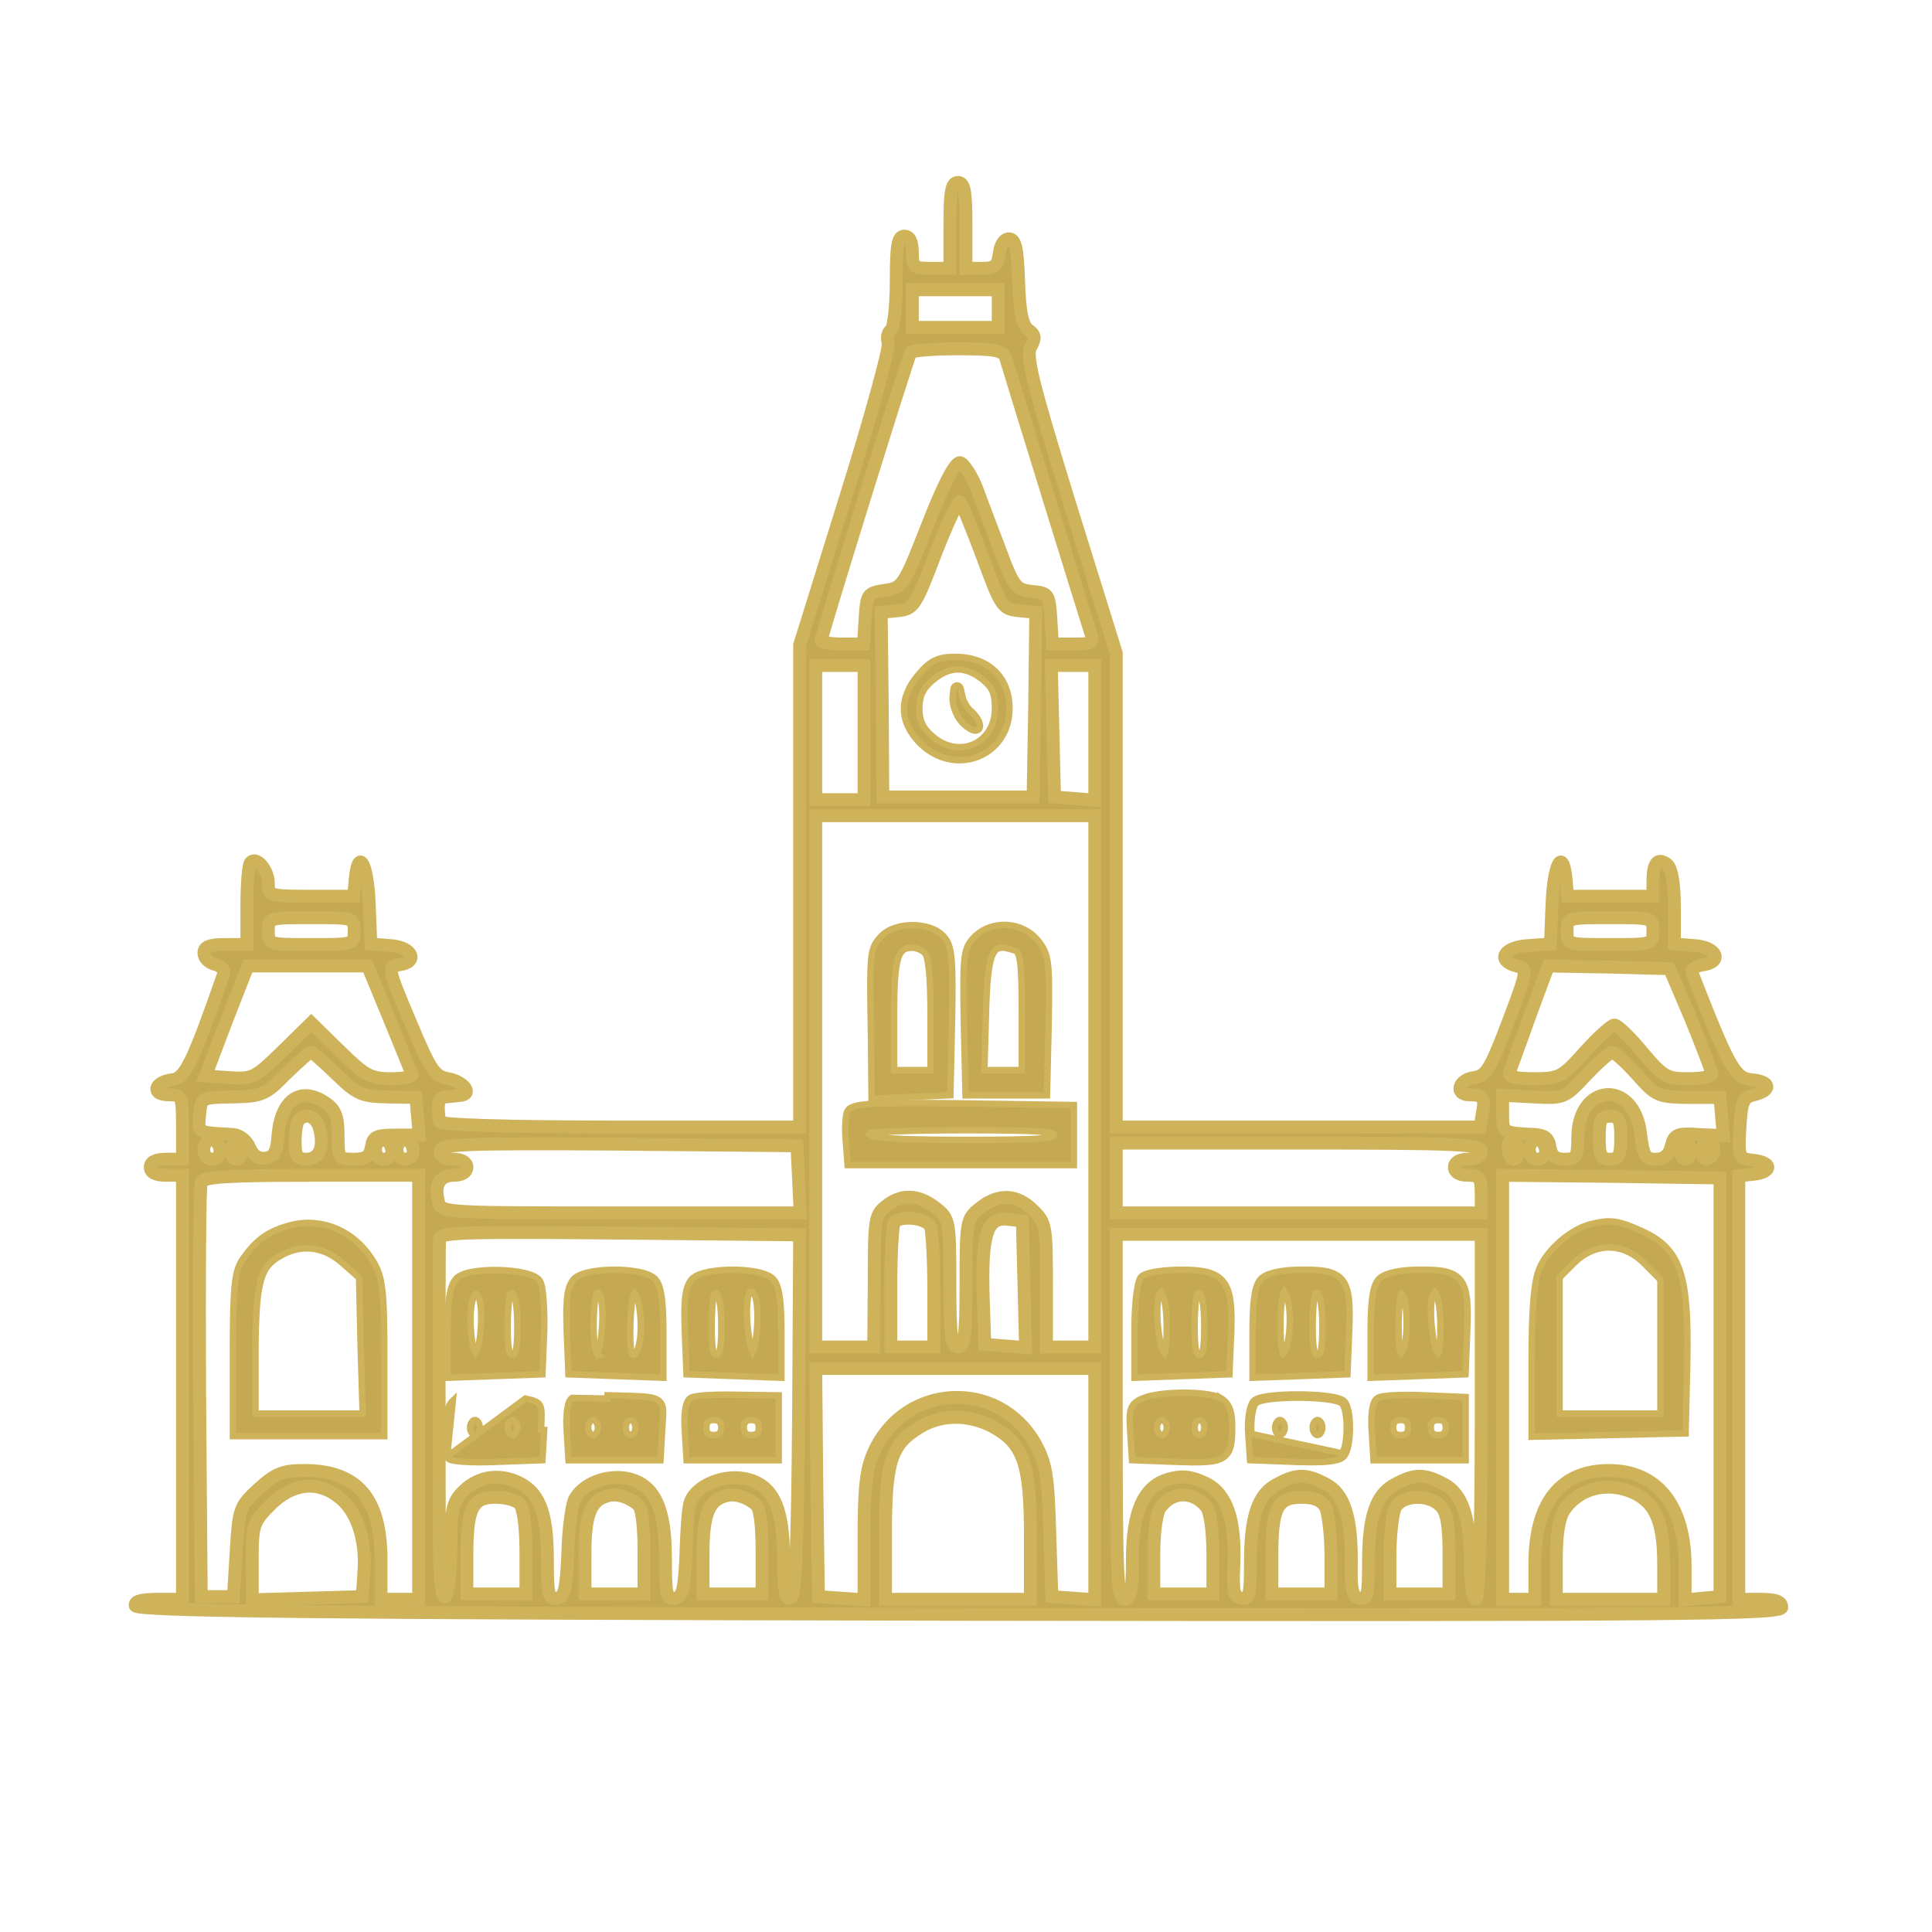 <svg width="90" height="90" viewBox="0 0 90 90" fill="none" xmlns="http://www.w3.org/2000/svg">
<mask id="path-1-outside-1_84_613" maskUnits="userSpaceOnUse" x="5.295" y="7.217" width="79" height="69" fill="black">
<rect fill="white" x="5.295" y="7.217" width="79" height="69"/>
<path d="M44.25 10.5V12.5H43.375C42.575 12.5 42.5 12.45 42.5 11.75C42.5 11.25 42.375 11 42.125 11C41.825 11 41.75 11.4 41.75 13.1C41.75 14.3 41.625 15.3 41.5 15.375C41.35 15.475 41.3 15.725 41.375 15.975C41.45 16.2 40.55 19.475 39.375 23.225L37.25 30.05V41.275V52.5H28.875C23.475 52.5 20.5 52.4 20.475 52.25C20.35 51.375 20.425 51.125 20.75 51.1C20.95 51.075 21.275 51.05 21.45 51.025C22.05 50.975 21.6 50.375 20.875 50.25C20.25 50.15 20.05 49.85 19.1 47.575C18.05 45.1 18.05 45.025 18.575 44.95C19.525 44.825 19.225 44.125 18.2 44.05L17.275 43.975L17.2 42.1C17.125 40.225 16.7 39.45 16.55 40.925L16.475 41.75H14.475C12.55 41.75 12.5 41.725 12.5 41.15C12.5 40.525 11.95 39.875 11.675 40.175C11.575 40.25 11.5 41.15 11.5 42.175V44H10.5C9.75 44 9.5 44.1 9.5 44.4C9.5 44.625 9.725 44.85 10.025 44.925C10.3 45 10.475 45.2 10.425 45.35C8.975 49.5 8.625 50.225 8.025 50.3C7.175 50.4 7.025 51 7.85 51C8.475 51 8.5 51.05 8.5 52.5V54H7.75C7.25 54 7 54.125 7 54.375C7 54.625 7.25 54.75 7.75 54.75H8.5V64.625V74.5H7.35C6.55 74.5 6.25 74.6 6.3 74.8C6.4 75.05 14.35 75.15 44.7 75.2C78.65 75.25 83 75.2 83 74.875C83 74.6 82.725 74.5 82 74.5H81V64.65V54.775L81.7 54.7C82.575 54.6 82.575 54.15 81.675 54.05C81 53.975 80.975 53.925 81.05 52.55C81.125 51.325 81.2 51.125 81.7 51C82.55 50.8 82.5 50.375 81.6 50.3C80.825 50.225 80.55 49.75 78.825 45.325C78.775 45.175 78.975 45 79.3 44.95C80.275 44.825 80 44.125 78.95 44.05L78 43.975V42.275C78 41.15 77.875 40.475 77.675 40.275C77.225 39.925 77 40.175 77 41.05V41.75H75.025H73.025L72.95 40.925C72.8 39.45 72.375 40.225 72.3 42.1L72.225 43.975L71.175 44.05C70.025 44.125 69.7 44.75 70.65 45C71.175 45.125 71.175 45.175 70.25 47.625C69.4 49.85 69.225 50.125 68.65 50.2C67.925 50.3 67.75 51 68.45 51C69.1 51 69.2 51.15 69.05 51.875L68.95 52.5H60.475H52V41.475V30.425L49.85 23.525C48.075 17.775 47.775 16.55 48.025 16.15C48.25 15.75 48.225 15.6 47.925 15.375C47.625 15.175 47.5 14.55 47.45 13.1C47.4 11.55 47.3 11.125 47 11.125C46.775 11.125 46.6 11.4 46.55 11.8C46.475 12.4 46.35 12.5 45.725 12.5H45V10.5C45 8.9 44.925 8.5 44.625 8.5C44.325 8.5 44.25 8.9 44.25 10.5ZM46.5 14.375V15.25H44.5H42.5V14.375V13.5H44.5H46.5V14.375ZM46.85 16.675C47.075 17.45 50.525 28.6 50.75 29.3C50.975 29.975 50.95 30 50 30H49.025L48.95 28.8C48.875 27.675 48.85 27.625 48.075 27.55C47.35 27.475 47.225 27.35 46.6 25.675C46.225 24.675 45.725 23.375 45.5 22.75C45.25 22.125 44.9 21.6 44.725 21.55C44.5 21.525 43.975 22.5 43.225 24.425C42.1 27.3 42.05 27.375 41.225 27.5C40.4 27.625 40.375 27.675 40.3 28.8L40.225 30H39.225C38.7 30 38.25 29.925 38.25 29.85C38.25 29.65 42.275 16.675 42.425 16.425C42.475 16.325 43.475 16.25 44.625 16.25C46.4 16.25 46.725 16.325 46.85 16.675ZM45.775 25.95C46.625 28.275 46.7 28.375 47.475 28.45L48.25 28.525L48.2 32.825L48.125 37.125H44.625H41.125L41.1 32.825L41.05 28.525L41.825 28.45C42.55 28.375 42.65 28.25 43.575 25.8C44.125 24.4 44.625 23.3 44.725 23.375C44.8 23.45 45.275 24.625 45.775 25.95ZM40.25 34.125V37.25H39.125H38V34.125V31H39.125H40.25V34.125ZM51 34.15V37.275L50.075 37.2L49.125 37.125L49.05 34.05L48.975 31H50H51V34.15ZM51 50.375V62.75H49.875H48.75V59.875C48.75 57.125 48.725 56.95 48.125 56.375C47.375 55.625 46.525 55.575 45.65 56.275C45.025 56.775 45 56.85 45 59.775C45 62.25 44.925 62.75 44.625 62.75C44.325 62.75 44.25 62.25 44.25 59.775C44.25 56.85 44.225 56.775 43.6 56.275C42.775 55.625 41.975 55.6 41.25 56.2C40.75 56.6 40.725 56.85 40.725 59.7L40.7 62.75H39.35H38V50.375V38H44.5H51V50.375ZM16.5 43.375C16.5 44 16.475 44 14.5 44C12.525 44 12.5 44 12.5 43.375C12.5 42.75 12.525 42.75 14.5 42.75C16.475 42.75 16.5 42.75 16.5 43.375ZM77 43.375C77 44 76.975 44 75 44C73.025 44 73 44 73 43.375C73 42.75 73.025 42.75 75 42.75C76.975 42.75 77 42.75 77 43.375ZM18.125 47.425C18.675 48.75 19.15 49.95 19.2 50.05C19.25 50.15 18.8 50.25 18.225 50.25C17.25 50.25 17 50.1 15.825 48.95L14.5 47.65L13.175 48.95C11.9 50.2 11.775 50.275 10.7 50.2L9.575 50.125L10.55 47.55L11.55 45H14.35H17.125L18.125 47.425ZM78.775 47.475C79.3 48.775 79.75 49.925 79.75 50.05C79.75 50.15 79.25 50.25 78.65 50.25C77.625 50.25 77.475 50.15 76.5 49C75.925 48.3 75.35 47.75 75.2 47.75C75.075 47.75 74.45 48.3 73.825 49C72.775 50.175 72.65 50.25 71.45 50.25C70.55 50.25 70.225 50.15 70.325 49.925C70.375 49.775 70.825 48.575 71.275 47.3L72.125 45L74.95 45.05L77.775 45.125L78.775 47.475ZM15.675 50.05C16.625 50.975 16.85 51.075 18.05 51.1L19.375 51.125L19.45 52L19.525 52.875H18.45C17.525 52.875 17.375 52.95 17.3 53.425C17.225 53.875 17.05 54 16.475 54C15.775 54 15.75 53.95 15.75 52.9C15.75 52.025 15.625 51.7 15.2 51.4C14.025 50.575 13.1 51.2 12.95 52.875C12.9 53.65 12.775 53.9 12.375 53.95C12.05 54 11.775 53.825 11.625 53.45C11.5 53.125 11.15 52.875 10.875 52.85C9.15 52.75 9.225 52.8 9.3 51.925C9.375 51.125 9.375 51.125 10.825 51.1C12.2 51.075 12.375 51 13.325 50.025C13.9 49.475 14.425 49 14.475 49C14.55 49 15.075 49.475 15.675 50.05ZM76.25 50.05C77.15 51.075 77.25 51.1 78.65 51.125H80.125L80.2 52.025L80.275 52.9L79.15 52.85C78.125 52.775 77.975 52.85 77.85 53.4C77.75 53.8 77.525 54 77.125 54C76.65 54 76.55 53.85 76.425 52.825C76.15 50.275 73.5 50.425 73.5 53C73.5 53.9 73.425 54 72.9 54C72.45 54 72.275 53.85 72.2 53.425C72.15 53.025 71.95 52.875 71.5 52.85C70 52.775 70 52.775 70 51.9V51.025L71.45 51.1C72.85 51.175 72.9 51.15 73.875 50.1C74.425 49.525 74.975 49.025 75.1 49.025C75.2 49 75.725 49.475 76.25 50.05ZM14.9 52.625C15.1 53.475 14.875 54 14.25 54C13.85 54 13.75 53.85 13.75 53.175C13.75 52.7 13.825 52.25 13.925 52.175C14.275 51.8 14.75 52.025 14.9 52.625ZM75.5 53C75.5 53.825 75.425 54 75 54C74.575 54 74.5 53.825 74.5 53C74.5 52.175 74.575 52 75 52C75.425 52 75.5 52.175 75.5 53ZM10.25 53.65C10.25 53.85 10.075 54 9.875 54C9.5 54 9.35 53.475 9.65 53.175C9.9 52.95 10.25 53.225 10.25 53.65ZM18.25 53.65C18.25 53.85 18.075 54 17.875 54C17.5 54 17.35 53.475 17.65 53.175C17.9 52.95 18.25 53.225 18.25 53.65ZM19.25 53.65C19.25 53.85 19.075 54 18.875 54C18.5 54 18.35 53.475 18.65 53.175C18.9 52.95 19.25 53.225 19.25 53.65ZM70.75 53.65C70.75 53.85 70.65 54 70.5 54C70.375 54 70.25 53.775 70.25 53.475C70.25 53.2 70.375 53.05 70.5 53.125C70.65 53.2 70.75 53.45 70.75 53.65ZM72 53.65C72 53.85 71.825 54 71.625 54C71.25 54 71.1 53.475 71.4 53.175C71.65 52.95 72 53.225 72 53.65ZM78.75 53.65C78.75 53.85 78.65 54 78.5 54C78.375 54 78.25 53.775 78.25 53.475C78.25 53.2 78.375 53.05 78.5 53.125C78.65 53.2 78.75 53.45 78.75 53.65ZM79.75 53.85C79.4 54.2 79.15 53.85 79.35 53.325C79.5 52.95 79.55 52.95 79.75 53.25C79.9 53.475 79.875 53.725 79.75 53.85ZM11.25 53.625C11.25 53.825 11.15 54 11 54C10.875 54 10.75 53.825 10.75 53.625C10.75 53.425 10.875 53.25 11 53.25C11.15 53.25 11.25 53.425 11.25 53.625ZM37.2 54.925L37.275 56.5H28.925C20.65 56.5 20.55 56.5 20.425 55.975C20.225 55.2 20.475 54.75 21.15 54.75C21.525 54.75 21.75 54.6 21.75 54.375C21.75 54.15 21.525 54 21.125 54C20.725 54 20.5 53.85 20.5 53.625C20.5 53.3 21.525 53.25 28.825 53.3L37.125 53.375L37.2 54.925ZM69 53.625C69 53.85 68.775 54 68.375 54C67.975 54 67.75 54.15 67.75 54.375C67.75 54.6 67.975 54.75 68.375 54.75C68.925 54.75 69 54.85 69 55.625V56.5H60.5H52V54.875V53.25H60.5C67.9 53.25 69 53.3 69 53.625ZM19.5 64.625V74.5H18.625H17.75V72.65C17.75 69.8 16.65 68.5 14.175 68.5C13.175 68.5 12.85 68.625 12.05 69.35C11.15 70.175 11.125 70.275 11 72.3L10.875 74.375H10.125H9.375L9.3 64.875C9.275 59.65 9.3 55.225 9.375 55.075C9.45 54.825 10.7 54.75 14.5 54.75H19.5V64.625ZM80.125 64.625V74.375L79.325 74.45L78.5 74.525V72.975C78.5 70.125 77.2 68.5 74.95 68.5C72.7 68.5 71.5 70 71.5 72.85V74.5H70.75H70V64.625V54.75L75.075 54.8L80.125 54.875V64.625ZM43.35 57.15C43.425 57.375 43.5 58.725 43.5 60.15V62.75H42.5H41.5V59.925C41.5 58.35 41.575 57 41.675 56.925C42 56.6 43.2 56.75 43.35 57.15ZM47.7 59.825L47.775 62.775L46.825 62.7L45.875 62.625L45.8 60.35C45.725 57.525 45.975 56.675 46.95 56.8L47.625 56.875L47.7 59.825ZM37.2 65.925C37.15 72.375 37.05 74.35 36.825 74.45C36.575 74.525 36.5 74.05 36.5 72.575C36.5 70.15 35.975 69.125 34.675 68.875C33.6 68.675 32.3 69.275 32.125 70.075C32.05 70.375 31.975 71.475 31.95 72.5C31.875 74.05 31.8 74.375 31.45 74.45C31.05 74.525 31 74.3 31 72.575C31 70.225 30.475 69.15 29.25 68.875C28.275 68.675 27.175 69.1 26.775 69.825C26.625 70.125 26.475 71.275 26.45 72.375C26.375 74.05 26.3 74.375 25.95 74.45C25.55 74.525 25.5 74.3 25.5 72.625C25.5 70.4 25.1 69.45 24.025 69C23.1 68.625 22.175 68.825 21.5 69.55C21.075 70 21 70.425 21 72.15C21 73.3 20.875 74.3 20.75 74.375C20.6 74.475 20.5 73.8 20.475 72.575C20.45 70.275 20.45 57.95 20.475 57.7C20.525 57.4 21.675 57.375 29.575 57.45L37.25 57.525L37.2 65.925ZM69 66C69 71.5 68.9 74.5 68.75 74.5C68.6 74.5 68.5 73.8 68.5 72.925C68.5 70.7 68.125 69.575 67.25 69.125C66.35 68.65 65.9 68.65 65.025 69.125C64.1 69.575 63.75 70.625 63.75 72.8C63.75 74.275 63.7 74.525 63.35 74.45C63 74.4 62.925 74.075 62.95 72.875C62.975 70.675 62.625 69.575 61.75 69.125C60.85 68.65 60.4 68.65 59.525 69.125C58.6 69.575 58.25 70.625 58.25 72.8C58.25 74.3 58.2 74.525 57.825 74.45C57.475 74.4 57.425 74.125 57.475 72.975C57.575 70.8 57.15 69.55 56.125 69.075C55.475 68.775 55.075 68.725 54.45 68.9C53.275 69.225 52.75 70.4 52.75 72.675C52.75 74.125 52.675 74.5 52.375 74.5C52.05 74.5 52 73.4 52 66V57.5H60.5H69V66ZM51 69.15V74.525L50 74.45L49 74.375L48.9 71.325C48.825 68.725 48.725 68.15 48.225 67.25C46.525 64.225 42.175 64.425 40.725 67.6C40.35 68.4 40.25 69.25 40.25 71.575V74.525L39.2 74.45L38.125 74.375L38.05 69.05L38 63.75H44.5H51V69.15ZM46.225 66.45C47.675 67.225 48 68.175 48 71.55V74.5H44.625H41.25V71.5C41.25 68.1 41.5 67.3 42.825 66.5C43.825 65.875 45.125 65.875 46.225 66.45ZM15.825 69.775C16.625 70.4 17.075 71.75 16.95 73.25L16.875 74.375L14.325 74.45L11.75 74.525V72.725C11.75 71.05 11.8 70.9 12.6 70.1C13.625 69.075 14.825 68.95 15.825 69.775ZM76.225 69.6C77.15 70.1 77.5 70.975 77.5 72.875V74.5H75H72.5V72.675C72.5 71.425 72.625 70.675 72.9 70.3C73.625 69.275 75 68.975 76.225 69.6ZM29.7 70.075C29.9 70.225 30 71 30 72.275V74.25H28.625H27.25V72.425C27.25 70.6 27.5 69.925 28.25 69.7C28.675 69.55 29.225 69.7 29.7 70.075ZM35.2 70.075C35.4 70.225 35.5 71 35.5 72.275V74.25H34.125H32.75V72.425C32.75 70.6 33 69.925 33.75 69.7C34.175 69.55 34.725 69.7 35.2 70.075ZM56.2 70.2C56.375 70.45 56.5 71.325 56.5 72.425V74.25H55.125H53.75V72.425C53.75 71.35 53.875 70.425 54.075 70.2C54.65 69.45 55.575 69.45 56.2 70.2ZM24.2 70.05C24.375 70.225 24.5 71.125 24.5 72.3V74.25H23.125H21.75V72.475C21.75 70.275 22 69.75 23.075 69.75C23.525 69.75 24.025 69.875 24.2 70.05ZM61.75 70.225C61.875 70.5 62 71.5 62 72.475V74.25H60.625H59.25V72.475C59.25 70.25 59.5 69.75 60.625 69.75C61.225 69.75 61.575 69.9 61.75 70.225ZM67.1 70.15C67.4 70.425 67.5 71.05 67.5 72.4V74.25H66.125H64.75V72.475C64.75 71.5 64.875 70.5 65 70.225C65.325 69.65 66.55 69.575 67.1 70.15Z"/>
</mask>
<path d="M44.25 10.5V12.5H43.375C42.575 12.5 42.5 12.45 42.5 11.75C42.5 11.25 42.375 11 42.125 11C41.825 11 41.75 11.4 41.75 13.1C41.75 14.3 41.625 15.3 41.5 15.375C41.35 15.475 41.3 15.725 41.375 15.975C41.45 16.2 40.55 19.475 39.375 23.225L37.25 30.05V41.275V52.5H28.875C23.475 52.5 20.5 52.4 20.475 52.25C20.35 51.375 20.425 51.125 20.75 51.1C20.95 51.075 21.275 51.05 21.45 51.025C22.05 50.975 21.6 50.375 20.875 50.25C20.25 50.15 20.05 49.85 19.1 47.575C18.05 45.1 18.05 45.025 18.575 44.95C19.525 44.825 19.225 44.125 18.2 44.05L17.275 43.975L17.2 42.1C17.125 40.225 16.7 39.45 16.55 40.925L16.475 41.75H14.475C12.55 41.75 12.5 41.725 12.5 41.15C12.5 40.525 11.95 39.875 11.675 40.175C11.575 40.25 11.5 41.15 11.5 42.175V44H10.5C9.75 44 9.5 44.1 9.5 44.4C9.5 44.625 9.725 44.85 10.025 44.925C10.3 45 10.475 45.2 10.425 45.35C8.975 49.5 8.625 50.225 8.025 50.3C7.175 50.4 7.025 51 7.85 51C8.475 51 8.5 51.05 8.5 52.5V54H7.75C7.25 54 7 54.125 7 54.375C7 54.625 7.25 54.75 7.75 54.75H8.5V64.625V74.5H7.35C6.55 74.5 6.25 74.6 6.3 74.8C6.4 75.05 14.35 75.15 44.7 75.2C78.65 75.25 83 75.2 83 74.875C83 74.6 82.725 74.5 82 74.5H81V64.65V54.775L81.7 54.7C82.575 54.6 82.575 54.15 81.675 54.05C81 53.975 80.975 53.925 81.05 52.55C81.125 51.325 81.2 51.125 81.7 51C82.55 50.8 82.5 50.375 81.6 50.3C80.825 50.225 80.55 49.75 78.825 45.325C78.775 45.175 78.975 45 79.3 44.95C80.275 44.825 80 44.125 78.95 44.05L78 43.975V42.275C78 41.15 77.875 40.475 77.675 40.275C77.225 39.925 77 40.175 77 41.05V41.75H75.025H73.025L72.95 40.925C72.8 39.45 72.375 40.225 72.3 42.1L72.225 43.975L71.175 44.05C70.025 44.125 69.7 44.75 70.65 45C71.175 45.125 71.175 45.175 70.25 47.625C69.4 49.85 69.225 50.125 68.65 50.2C67.925 50.3 67.75 51 68.45 51C69.1 51 69.2 51.15 69.05 51.875L68.95 52.5H60.475H52V41.475V30.425L49.85 23.525C48.075 17.775 47.775 16.55 48.025 16.15C48.25 15.75 48.225 15.6 47.925 15.375C47.625 15.175 47.5 14.55 47.45 13.1C47.4 11.55 47.3 11.125 47 11.125C46.775 11.125 46.6 11.4 46.55 11.8C46.475 12.4 46.35 12.5 45.725 12.5H45V10.5C45 8.9 44.925 8.5 44.625 8.5C44.325 8.5 44.25 8.9 44.25 10.5ZM46.5 14.375V15.25H44.5H42.5V14.375V13.5H44.5H46.5V14.375ZM46.85 16.675C47.075 17.45 50.525 28.6 50.75 29.3C50.975 29.975 50.95 30 50 30H49.025L48.95 28.8C48.875 27.675 48.85 27.625 48.075 27.55C47.35 27.475 47.225 27.35 46.6 25.675C46.225 24.675 45.725 23.375 45.5 22.75C45.25 22.125 44.9 21.6 44.725 21.55C44.5 21.525 43.975 22.5 43.225 24.425C42.1 27.3 42.05 27.375 41.225 27.5C40.4 27.625 40.375 27.675 40.3 28.8L40.225 30H39.225C38.7 30 38.25 29.925 38.25 29.85C38.25 29.65 42.275 16.675 42.425 16.425C42.475 16.325 43.475 16.25 44.625 16.25C46.4 16.25 46.725 16.325 46.85 16.675ZM45.775 25.95C46.625 28.275 46.7 28.375 47.475 28.45L48.25 28.525L48.2 32.825L48.125 37.125H44.625H41.125L41.1 32.825L41.05 28.525L41.825 28.45C42.55 28.375 42.65 28.25 43.575 25.8C44.125 24.4 44.625 23.3 44.725 23.375C44.8 23.45 45.275 24.625 45.775 25.95ZM40.25 34.125V37.25H39.125H38V34.125V31H39.125H40.25V34.125ZM51 34.15V37.275L50.075 37.2L49.125 37.125L49.05 34.05L48.975 31H50H51V34.15ZM51 50.375V62.75H49.875H48.75V59.875C48.75 57.125 48.725 56.95 48.125 56.375C47.375 55.625 46.525 55.575 45.65 56.275C45.025 56.775 45 56.85 45 59.775C45 62.25 44.925 62.75 44.625 62.75C44.325 62.75 44.25 62.25 44.25 59.775C44.25 56.85 44.225 56.775 43.6 56.275C42.775 55.625 41.975 55.6 41.25 56.2C40.75 56.6 40.725 56.85 40.725 59.7L40.7 62.75H39.35H38V50.375V38H44.5H51V50.375ZM16.5 43.375C16.5 44 16.475 44 14.5 44C12.525 44 12.5 44 12.5 43.375C12.5 42.75 12.525 42.75 14.5 42.75C16.475 42.75 16.5 42.75 16.5 43.375ZM77 43.375C77 44 76.975 44 75 44C73.025 44 73 44 73 43.375C73 42.75 73.025 42.75 75 42.75C76.975 42.75 77 42.75 77 43.375ZM18.125 47.425C18.675 48.75 19.15 49.95 19.2 50.05C19.25 50.15 18.8 50.25 18.225 50.25C17.25 50.25 17 50.1 15.825 48.95L14.5 47.65L13.175 48.95C11.9 50.2 11.775 50.275 10.7 50.2L9.575 50.125L10.55 47.55L11.55 45H14.35H17.125L18.125 47.425ZM78.775 47.475C79.3 48.775 79.75 49.925 79.75 50.05C79.75 50.15 79.25 50.25 78.65 50.25C77.625 50.25 77.475 50.15 76.5 49C75.925 48.3 75.35 47.75 75.2 47.75C75.075 47.75 74.45 48.3 73.825 49C72.775 50.175 72.65 50.25 71.45 50.25C70.55 50.25 70.225 50.15 70.325 49.925C70.375 49.775 70.825 48.575 71.275 47.3L72.125 45L74.95 45.05L77.775 45.125L78.775 47.475ZM15.675 50.05C16.625 50.975 16.85 51.075 18.05 51.1L19.375 51.125L19.45 52L19.525 52.875H18.45C17.525 52.875 17.375 52.95 17.3 53.425C17.225 53.875 17.05 54 16.475 54C15.775 54 15.75 53.95 15.75 52.9C15.75 52.025 15.625 51.7 15.2 51.4C14.025 50.575 13.1 51.2 12.95 52.875C12.9 53.65 12.775 53.9 12.375 53.95C12.05 54 11.775 53.825 11.625 53.45C11.5 53.125 11.15 52.875 10.875 52.85C9.15 52.75 9.225 52.8 9.3 51.925C9.375 51.125 9.375 51.125 10.825 51.1C12.2 51.075 12.375 51 13.325 50.025C13.9 49.475 14.425 49 14.475 49C14.55 49 15.075 49.475 15.675 50.05ZM76.25 50.05C77.15 51.075 77.25 51.1 78.65 51.125H80.125L80.2 52.025L80.275 52.9L79.15 52.85C78.125 52.775 77.975 52.85 77.85 53.4C77.75 53.8 77.525 54 77.125 54C76.65 54 76.55 53.85 76.425 52.825C76.15 50.275 73.5 50.425 73.5 53C73.5 53.9 73.425 54 72.9 54C72.45 54 72.275 53.85 72.2 53.425C72.15 53.025 71.95 52.875 71.5 52.85C70 52.775 70 52.775 70 51.9V51.025L71.45 51.1C72.85 51.175 72.9 51.15 73.875 50.1C74.425 49.525 74.975 49.025 75.1 49.025C75.2 49 75.725 49.475 76.25 50.05ZM14.9 52.625C15.1 53.475 14.875 54 14.25 54C13.85 54 13.75 53.85 13.75 53.175C13.75 52.7 13.825 52.25 13.925 52.175C14.275 51.8 14.75 52.025 14.9 52.625ZM75.5 53C75.5 53.825 75.425 54 75 54C74.575 54 74.5 53.825 74.5 53C74.5 52.175 74.575 52 75 52C75.425 52 75.5 52.175 75.5 53ZM10.25 53.65C10.25 53.85 10.075 54 9.875 54C9.5 54 9.35 53.475 9.65 53.175C9.9 52.95 10.25 53.225 10.25 53.65ZM18.25 53.65C18.25 53.85 18.075 54 17.875 54C17.5 54 17.35 53.475 17.65 53.175C17.9 52.95 18.25 53.225 18.25 53.65ZM19.25 53.65C19.25 53.85 19.075 54 18.875 54C18.5 54 18.35 53.475 18.65 53.175C18.9 52.95 19.25 53.225 19.25 53.65ZM70.75 53.65C70.75 53.85 70.65 54 70.5 54C70.375 54 70.25 53.775 70.25 53.475C70.25 53.2 70.375 53.05 70.5 53.125C70.65 53.2 70.75 53.45 70.75 53.65ZM72 53.65C72 53.85 71.825 54 71.625 54C71.25 54 71.1 53.475 71.4 53.175C71.65 52.95 72 53.225 72 53.65ZM78.75 53.65C78.75 53.85 78.65 54 78.5 54C78.375 54 78.25 53.775 78.25 53.475C78.25 53.2 78.375 53.05 78.5 53.125C78.65 53.2 78.75 53.45 78.75 53.65ZM79.75 53.85C79.4 54.2 79.15 53.85 79.35 53.325C79.5 52.95 79.55 52.95 79.75 53.25C79.9 53.475 79.875 53.725 79.75 53.85ZM11.25 53.625C11.25 53.825 11.15 54 11 54C10.875 54 10.75 53.825 10.75 53.625C10.75 53.425 10.875 53.25 11 53.25C11.15 53.25 11.25 53.425 11.25 53.625ZM37.2 54.925L37.275 56.5H28.925C20.65 56.5 20.55 56.5 20.425 55.975C20.225 55.2 20.475 54.75 21.15 54.75C21.525 54.75 21.75 54.6 21.75 54.375C21.75 54.15 21.525 54 21.125 54C20.725 54 20.5 53.85 20.5 53.625C20.5 53.3 21.525 53.25 28.825 53.3L37.125 53.375L37.2 54.925ZM69 53.625C69 53.85 68.775 54 68.375 54C67.975 54 67.75 54.15 67.75 54.375C67.75 54.6 67.975 54.75 68.375 54.75C68.925 54.75 69 54.85 69 55.625V56.5H60.5H52V54.875V53.25H60.5C67.9 53.25 69 53.3 69 53.625ZM19.5 64.625V74.5H18.625H17.75V72.65C17.75 69.8 16.65 68.5 14.175 68.5C13.175 68.5 12.85 68.625 12.05 69.35C11.15 70.175 11.125 70.275 11 72.3L10.875 74.375H10.125H9.375L9.3 64.875C9.275 59.65 9.3 55.225 9.375 55.075C9.45 54.825 10.7 54.75 14.5 54.75H19.5V64.625ZM80.125 64.625V74.375L79.325 74.45L78.5 74.525V72.975C78.5 70.125 77.2 68.5 74.95 68.5C72.7 68.5 71.5 70 71.5 72.85V74.5H70.75H70V64.625V54.75L75.075 54.8L80.125 54.875V64.625ZM43.35 57.15C43.425 57.375 43.5 58.725 43.5 60.15V62.75H42.5H41.5V59.925C41.5 58.35 41.575 57 41.675 56.925C42 56.6 43.2 56.75 43.35 57.15ZM47.7 59.825L47.775 62.775L46.825 62.7L45.875 62.625L45.8 60.35C45.725 57.525 45.975 56.675 46.95 56.8L47.625 56.875L47.7 59.825ZM37.2 65.925C37.15 72.375 37.05 74.35 36.825 74.45C36.575 74.525 36.5 74.05 36.5 72.575C36.5 70.15 35.975 69.125 34.675 68.875C33.6 68.675 32.3 69.275 32.125 70.075C32.05 70.375 31.975 71.475 31.95 72.5C31.875 74.05 31.8 74.375 31.45 74.45C31.05 74.525 31 74.3 31 72.575C31 70.225 30.475 69.15 29.25 68.875C28.275 68.675 27.175 69.1 26.775 69.825C26.625 70.125 26.475 71.275 26.45 72.375C26.375 74.05 26.3 74.375 25.95 74.45C25.55 74.525 25.5 74.3 25.5 72.625C25.5 70.4 25.1 69.45 24.025 69C23.1 68.625 22.175 68.825 21.5 69.55C21.075 70 21 70.425 21 72.15C21 73.3 20.875 74.3 20.75 74.375C20.6 74.475 20.5 73.8 20.475 72.575C20.45 70.275 20.45 57.95 20.475 57.7C20.525 57.4 21.675 57.375 29.575 57.45L37.25 57.525L37.2 65.925ZM69 66C69 71.5 68.9 74.5 68.75 74.5C68.6 74.5 68.5 73.8 68.5 72.925C68.5 70.7 68.125 69.575 67.25 69.125C66.35 68.65 65.9 68.65 65.025 69.125C64.1 69.575 63.75 70.625 63.75 72.8C63.75 74.275 63.7 74.525 63.35 74.45C63 74.4 62.925 74.075 62.95 72.875C62.975 70.675 62.625 69.575 61.75 69.125C60.85 68.65 60.4 68.65 59.525 69.125C58.6 69.575 58.25 70.625 58.25 72.8C58.25 74.3 58.2 74.525 57.825 74.45C57.475 74.4 57.425 74.125 57.475 72.975C57.575 70.8 57.15 69.55 56.125 69.075C55.475 68.775 55.075 68.725 54.45 68.9C53.275 69.225 52.75 70.4 52.75 72.675C52.75 74.125 52.675 74.5 52.375 74.5C52.05 74.5 52 73.4 52 66V57.5H60.5H69V66ZM51 69.15V74.525L50 74.45L49 74.375L48.9 71.325C48.825 68.725 48.725 68.15 48.225 67.25C46.525 64.225 42.175 64.425 40.725 67.6C40.35 68.4 40.25 69.25 40.25 71.575V74.525L39.2 74.45L38.125 74.375L38.05 69.05L38 63.75H44.5H51V69.15ZM46.225 66.45C47.675 67.225 48 68.175 48 71.55V74.5H44.625H41.25V71.5C41.25 68.1 41.5 67.3 42.825 66.5C43.825 65.875 45.125 65.875 46.225 66.45ZM15.825 69.775C16.625 70.4 17.075 71.75 16.95 73.25L16.875 74.375L14.325 74.45L11.75 74.525V72.725C11.75 71.05 11.8 70.9 12.6 70.1C13.625 69.075 14.825 68.95 15.825 69.775ZM76.225 69.6C77.15 70.1 77.5 70.975 77.5 72.875V74.5H75H72.5V72.675C72.5 71.425 72.625 70.675 72.9 70.3C73.625 69.275 75 68.975 76.225 69.6ZM29.7 70.075C29.9 70.225 30 71 30 72.275V74.25H28.625H27.25V72.425C27.25 70.6 27.5 69.925 28.25 69.7C28.675 69.55 29.225 69.7 29.7 70.075ZM35.2 70.075C35.4 70.225 35.5 71 35.5 72.275V74.25H34.125H32.75V72.425C32.75 70.6 33 69.925 33.75 69.7C34.175 69.55 34.725 69.7 35.2 70.075ZM56.2 70.2C56.375 70.45 56.5 71.325 56.5 72.425V74.25H55.125H53.75V72.425C53.75 71.35 53.875 70.425 54.075 70.2C54.65 69.45 55.575 69.45 56.2 70.2ZM24.2 70.05C24.375 70.225 24.5 71.125 24.5 72.3V74.25H23.125H21.75V72.475C21.75 70.275 22 69.75 23.075 69.75C23.525 69.75 24.025 69.875 24.2 70.05ZM61.75 70.225C61.875 70.5 62 71.5 62 72.475V74.25H60.625H59.25V72.475C59.25 70.25 59.5 69.75 60.625 69.75C61.225 69.75 61.575 69.9 61.75 70.225ZM67.1 70.15C67.4 70.425 67.5 71.05 67.5 72.4V74.25H66.125H64.75V72.475C64.75 71.5 64.875 70.5 65 70.225C65.325 69.65 66.55 69.575 67.1 70.15Z" fill="#C4A952"/>
<path d="M44.25 10.5V12.5H43.375C42.575 12.5 42.5 12.45 42.5 11.75C42.5 11.25 42.375 11 42.125 11C41.825 11 41.75 11.4 41.75 13.1C41.75 14.3 41.625 15.3 41.5 15.375C41.35 15.475 41.3 15.725 41.375 15.975C41.45 16.2 40.55 19.475 39.375 23.225L37.25 30.05V41.275V52.5H28.875C23.475 52.5 20.5 52.4 20.475 52.25C20.35 51.375 20.425 51.125 20.75 51.1C20.95 51.075 21.275 51.05 21.45 51.025C22.05 50.975 21.6 50.375 20.875 50.25C20.25 50.15 20.05 49.85 19.1 47.575C18.05 45.1 18.05 45.025 18.575 44.95C19.525 44.825 19.225 44.125 18.2 44.05L17.275 43.975L17.2 42.1C17.125 40.225 16.7 39.45 16.55 40.925L16.475 41.75H14.475C12.55 41.75 12.5 41.725 12.5 41.15C12.5 40.525 11.95 39.875 11.675 40.175C11.575 40.25 11.5 41.15 11.5 42.175V44H10.5C9.75 44 9.5 44.1 9.5 44.4C9.5 44.625 9.725 44.85 10.025 44.925C10.3 45 10.475 45.2 10.425 45.35C8.975 49.5 8.625 50.225 8.025 50.3C7.175 50.4 7.025 51 7.85 51C8.475 51 8.5 51.05 8.5 52.5V54H7.75C7.25 54 7 54.125 7 54.375C7 54.625 7.25 54.75 7.75 54.75H8.5V64.625V74.5H7.35C6.55 74.5 6.25 74.6 6.3 74.8C6.4 75.05 14.35 75.15 44.7 75.2C78.65 75.25 83 75.2 83 74.875C83 74.6 82.725 74.5 82 74.5H81V64.65V54.775L81.7 54.7C82.575 54.6 82.575 54.15 81.675 54.05C81 53.975 80.975 53.925 81.05 52.55C81.125 51.325 81.2 51.125 81.7 51C82.55 50.8 82.5 50.375 81.6 50.3C80.825 50.225 80.55 49.75 78.825 45.325C78.775 45.175 78.975 45 79.3 44.95C80.275 44.825 80 44.125 78.95 44.05L78 43.975V42.275C78 41.15 77.875 40.475 77.675 40.275C77.225 39.925 77 40.175 77 41.05V41.75H75.025H73.025L72.95 40.925C72.8 39.45 72.375 40.225 72.3 42.1L72.225 43.975L71.175 44.05C70.025 44.125 69.7 44.75 70.65 45C71.175 45.125 71.175 45.175 70.25 47.625C69.4 49.85 69.225 50.125 68.65 50.2C67.925 50.3 67.75 51 68.45 51C69.1 51 69.2 51.15 69.05 51.875L68.95 52.5H60.475H52V41.475V30.425L49.85 23.525C48.075 17.775 47.775 16.55 48.025 16.15C48.25 15.75 48.225 15.6 47.925 15.375C47.625 15.175 47.5 14.55 47.45 13.1C47.4 11.55 47.3 11.125 47 11.125C46.775 11.125 46.6 11.4 46.55 11.8C46.475 12.4 46.35 12.5 45.725 12.5H45V10.5C45 8.9 44.925 8.5 44.625 8.5C44.325 8.5 44.25 8.9 44.25 10.5ZM46.5 14.375V15.25H44.5H42.5V14.375V13.5H44.5H46.5V14.375ZM46.85 16.675C47.075 17.45 50.525 28.6 50.75 29.3C50.975 29.975 50.95 30 50 30H49.025L48.95 28.8C48.875 27.675 48.85 27.625 48.075 27.55C47.35 27.475 47.225 27.35 46.6 25.675C46.225 24.675 45.725 23.375 45.5 22.75C45.25 22.125 44.9 21.6 44.725 21.55C44.5 21.525 43.975 22.5 43.225 24.425C42.1 27.3 42.05 27.375 41.225 27.5C40.4 27.625 40.375 27.675 40.3 28.8L40.225 30H39.225C38.7 30 38.25 29.925 38.25 29.85C38.25 29.65 42.275 16.675 42.425 16.425C42.475 16.325 43.475 16.25 44.625 16.25C46.4 16.25 46.725 16.325 46.85 16.675ZM45.775 25.95C46.625 28.275 46.7 28.375 47.475 28.45L48.25 28.525L48.2 32.825L48.125 37.125H44.625H41.125L41.1 32.825L41.05 28.525L41.825 28.45C42.55 28.375 42.65 28.25 43.575 25.8C44.125 24.4 44.625 23.3 44.725 23.375C44.8 23.45 45.275 24.625 45.775 25.95ZM40.25 34.125V37.25H39.125H38V34.125V31H39.125H40.25V34.125ZM51 34.15V37.275L50.075 37.2L49.125 37.125L49.05 34.05L48.975 31H50H51V34.15ZM51 50.375V62.75H49.875H48.75V59.875C48.75 57.125 48.725 56.95 48.125 56.375C47.375 55.625 46.525 55.575 45.65 56.275C45.025 56.775 45 56.85 45 59.775C45 62.25 44.925 62.75 44.625 62.75C44.325 62.75 44.25 62.25 44.25 59.775C44.25 56.85 44.225 56.775 43.6 56.275C42.775 55.625 41.975 55.6 41.25 56.2C40.75 56.6 40.725 56.85 40.725 59.7L40.7 62.75H39.35H38V50.375V38H44.5H51V50.375ZM16.5 43.375C16.5 44 16.475 44 14.5 44C12.525 44 12.5 44 12.5 43.375C12.5 42.75 12.525 42.75 14.5 42.75C16.475 42.75 16.5 42.75 16.5 43.375ZM77 43.375C77 44 76.975 44 75 44C73.025 44 73 44 73 43.375C73 42.75 73.025 42.75 75 42.75C76.975 42.75 77 42.75 77 43.375ZM18.125 47.425C18.675 48.75 19.15 49.95 19.2 50.05C19.25 50.15 18.8 50.25 18.225 50.25C17.25 50.25 17 50.1 15.825 48.95L14.5 47.65L13.175 48.95C11.9 50.2 11.775 50.275 10.7 50.2L9.575 50.125L10.55 47.55L11.55 45H14.35H17.125L18.125 47.425ZM78.775 47.475C79.3 48.775 79.75 49.925 79.75 50.05C79.75 50.15 79.25 50.25 78.65 50.25C77.625 50.25 77.475 50.15 76.5 49C75.925 48.3 75.35 47.75 75.2 47.75C75.075 47.75 74.45 48.3 73.825 49C72.775 50.175 72.65 50.25 71.45 50.25C70.55 50.25 70.225 50.15 70.325 49.925C70.375 49.775 70.825 48.575 71.275 47.3L72.125 45L74.95 45.05L77.775 45.125L78.775 47.475ZM15.675 50.05C16.625 50.975 16.85 51.075 18.05 51.1L19.375 51.125L19.45 52L19.525 52.875H18.45C17.525 52.875 17.375 52.95 17.3 53.425C17.225 53.875 17.05 54 16.475 54C15.775 54 15.75 53.95 15.75 52.9C15.75 52.025 15.625 51.7 15.2 51.4C14.025 50.575 13.1 51.2 12.95 52.875C12.9 53.65 12.775 53.9 12.375 53.95C12.05 54 11.775 53.825 11.625 53.45C11.5 53.125 11.15 52.875 10.875 52.85C9.15 52.75 9.225 52.8 9.3 51.925C9.375 51.125 9.375 51.125 10.825 51.1C12.2 51.075 12.375 51 13.325 50.025C13.9 49.475 14.425 49 14.475 49C14.55 49 15.075 49.475 15.675 50.05ZM76.25 50.05C77.15 51.075 77.25 51.1 78.65 51.125H80.125L80.2 52.025L80.275 52.9L79.15 52.85C78.125 52.775 77.975 52.85 77.85 53.4C77.75 53.8 77.525 54 77.125 54C76.65 54 76.55 53.85 76.425 52.825C76.15 50.275 73.5 50.425 73.5 53C73.5 53.9 73.425 54 72.9 54C72.45 54 72.275 53.85 72.2 53.425C72.15 53.025 71.95 52.875 71.5 52.85C70 52.775 70 52.775 70 51.9V51.025L71.45 51.1C72.85 51.175 72.9 51.15 73.875 50.1C74.425 49.525 74.975 49.025 75.1 49.025C75.2 49 75.725 49.475 76.25 50.05ZM14.9 52.625C15.1 53.475 14.875 54 14.25 54C13.85 54 13.75 53.85 13.75 53.175C13.75 52.7 13.825 52.25 13.925 52.175C14.275 51.8 14.75 52.025 14.9 52.625ZM75.5 53C75.5 53.825 75.425 54 75 54C74.575 54 74.5 53.825 74.5 53C74.5 52.175 74.575 52 75 52C75.425 52 75.5 52.175 75.5 53ZM10.25 53.65C10.25 53.85 10.075 54 9.875 54C9.5 54 9.35 53.475 9.65 53.175C9.9 52.95 10.25 53.225 10.25 53.65ZM18.25 53.65C18.25 53.85 18.075 54 17.875 54C17.5 54 17.35 53.475 17.65 53.175C17.9 52.95 18.25 53.225 18.25 53.65ZM19.25 53.65C19.25 53.85 19.075 54 18.875 54C18.5 54 18.35 53.475 18.65 53.175C18.9 52.95 19.25 53.225 19.25 53.65ZM70.75 53.65C70.75 53.85 70.65 54 70.5 54C70.375 54 70.25 53.775 70.25 53.475C70.25 53.2 70.375 53.05 70.5 53.125C70.65 53.2 70.75 53.45 70.75 53.65ZM72 53.65C72 53.85 71.825 54 71.625 54C71.25 54 71.1 53.475 71.4 53.175C71.65 52.95 72 53.225 72 53.65ZM78.75 53.65C78.75 53.85 78.65 54 78.5 54C78.375 54 78.25 53.775 78.25 53.475C78.25 53.2 78.375 53.05 78.5 53.125C78.65 53.2 78.75 53.45 78.75 53.65ZM79.75 53.85C79.4 54.2 79.15 53.85 79.35 53.325C79.5 52.95 79.55 52.95 79.75 53.25C79.9 53.475 79.875 53.725 79.75 53.85ZM11.25 53.625C11.25 53.825 11.15 54 11 54C10.875 54 10.75 53.825 10.75 53.625C10.75 53.425 10.875 53.25 11 53.25C11.15 53.25 11.25 53.425 11.25 53.625ZM37.2 54.925L37.275 56.5H28.925C20.65 56.5 20.55 56.5 20.425 55.975C20.225 55.2 20.475 54.75 21.15 54.75C21.525 54.75 21.75 54.6 21.75 54.375C21.75 54.15 21.525 54 21.125 54C20.725 54 20.5 53.85 20.5 53.625C20.5 53.3 21.525 53.25 28.825 53.3L37.125 53.375L37.2 54.925ZM69 53.625C69 53.85 68.775 54 68.375 54C67.975 54 67.75 54.15 67.75 54.375C67.75 54.6 67.975 54.75 68.375 54.75C68.925 54.75 69 54.85 69 55.625V56.5H60.5H52V54.875V53.25H60.5C67.9 53.25 69 53.3 69 53.625ZM19.5 64.625V74.5H18.625H17.75V72.65C17.75 69.8 16.65 68.5 14.175 68.5C13.175 68.5 12.85 68.625 12.05 69.35C11.15 70.175 11.125 70.275 11 72.3L10.875 74.375H10.125H9.375L9.3 64.875C9.275 59.65 9.3 55.225 9.375 55.075C9.45 54.825 10.7 54.75 14.5 54.75H19.5V64.625ZM80.125 64.625V74.375L79.325 74.45L78.5 74.525V72.975C78.5 70.125 77.2 68.5 74.95 68.5C72.7 68.5 71.5 70 71.5 72.85V74.5H70.75H70V64.625V54.75L75.075 54.8L80.125 54.875V64.625ZM43.35 57.15C43.425 57.375 43.5 58.725 43.5 60.15V62.75H42.5H41.5V59.925C41.5 58.35 41.575 57 41.675 56.925C42 56.6 43.2 56.75 43.35 57.15ZM47.7 59.825L47.775 62.775L46.825 62.7L45.875 62.625L45.8 60.35C45.725 57.525 45.975 56.675 46.95 56.8L47.625 56.875L47.7 59.825ZM37.2 65.925C37.15 72.375 37.05 74.35 36.825 74.45C36.575 74.525 36.5 74.05 36.5 72.575C36.5 70.15 35.975 69.125 34.675 68.875C33.6 68.675 32.3 69.275 32.125 70.075C32.05 70.375 31.975 71.475 31.95 72.5C31.875 74.05 31.8 74.375 31.45 74.45C31.05 74.525 31 74.3 31 72.575C31 70.225 30.475 69.15 29.25 68.875C28.275 68.675 27.175 69.1 26.775 69.825C26.625 70.125 26.475 71.275 26.45 72.375C26.375 74.05 26.3 74.375 25.95 74.45C25.55 74.525 25.5 74.3 25.5 72.625C25.5 70.4 25.1 69.45 24.025 69C23.1 68.625 22.175 68.825 21.5 69.55C21.075 70 21 70.425 21 72.15C21 73.3 20.875 74.3 20.75 74.375C20.6 74.475 20.5 73.8 20.475 72.575C20.45 70.275 20.45 57.95 20.475 57.7C20.525 57.4 21.675 57.375 29.575 57.45L37.25 57.525L37.2 65.925ZM69 66C69 71.5 68.9 74.5 68.75 74.5C68.6 74.5 68.5 73.8 68.5 72.925C68.5 70.7 68.125 69.575 67.25 69.125C66.35 68.65 65.9 68.65 65.025 69.125C64.1 69.575 63.75 70.625 63.75 72.8C63.75 74.275 63.7 74.525 63.35 74.45C63 74.4 62.925 74.075 62.95 72.875C62.975 70.675 62.625 69.575 61.75 69.125C60.85 68.65 60.4 68.65 59.525 69.125C58.6 69.575 58.25 70.625 58.25 72.8C58.25 74.3 58.2 74.525 57.825 74.45C57.475 74.4 57.425 74.125 57.475 72.975C57.575 70.8 57.15 69.55 56.125 69.075C55.475 68.775 55.075 68.725 54.45 68.9C53.275 69.225 52.75 70.4 52.75 72.675C52.75 74.125 52.675 74.5 52.375 74.5C52.05 74.5 52 73.4 52 66V57.5H60.5H69V66ZM51 69.15V74.525L50 74.45L49 74.375L48.9 71.325C48.825 68.725 48.725 68.15 48.225 67.25C46.525 64.225 42.175 64.425 40.725 67.6C40.35 68.4 40.25 69.25 40.25 71.575V74.525L39.2 74.45L38.125 74.375L38.05 69.05L38 63.75H44.5H51V69.15ZM46.225 66.45C47.675 67.225 48 68.175 48 71.55V74.5H44.625H41.25V71.5C41.25 68.1 41.5 67.3 42.825 66.5C43.825 65.875 45.125 65.875 46.225 66.45ZM15.825 69.775C16.625 70.4 17.075 71.75 16.95 73.25L16.875 74.375L14.325 74.45L11.75 74.525V72.725C11.75 71.05 11.8 70.9 12.6 70.1C13.625 69.075 14.825 68.95 15.825 69.775ZM76.225 69.6C77.15 70.1 77.5 70.975 77.5 72.875V74.5H75H72.5V72.675C72.5 71.425 72.625 70.675 72.9 70.3C73.625 69.275 75 68.975 76.225 69.6ZM29.7 70.075C29.9 70.225 30 71 30 72.275V74.25H28.625H27.25V72.425C27.25 70.6 27.5 69.925 28.25 69.7C28.675 69.55 29.225 69.7 29.7 70.075ZM35.2 70.075C35.4 70.225 35.5 71 35.5 72.275V74.25H34.125H32.75V72.425C32.75 70.6 33 69.925 33.75 69.7C34.175 69.55 34.725 69.7 35.2 70.075ZM56.2 70.2C56.375 70.45 56.5 71.325 56.5 72.425V74.25H55.125H53.75V72.425C53.75 71.35 53.875 70.425 54.075 70.2C54.65 69.45 55.575 69.45 56.2 70.2ZM24.2 70.05C24.375 70.225 24.5 71.125 24.5 72.3V74.25H23.125H21.75V72.475C21.75 70.275 22 69.75 23.075 69.75C23.525 69.75 24.025 69.875 24.2 70.05ZM61.75 70.225C61.875 70.5 62 71.5 62 72.475V74.25H60.625H59.25V72.475C59.25 70.25 59.5 69.75 60.625 69.75C61.225 69.75 61.575 69.9 61.75 70.225ZM67.1 70.15C67.4 70.425 67.5 71.05 67.5 72.4V74.25H66.125H64.75V72.475C64.75 71.5 64.875 70.5 65 70.225C65.325 69.65 66.55 69.575 67.1 70.15Z" stroke="#CEB35B" stroke-width="0.6" mask="url(#path-1-outside-1_84_613)"/>
<path d="M42.87 34.632L42.87 34.632L42.869 34.631C42.386 34.149 42.126 33.62 42.112 33.066C42.099 32.513 42.332 31.959 42.785 31.428C43.052 31.11 43.281 30.897 43.55 30.768C43.821 30.638 44.116 30.6 44.5 30.6C45.255 30.6 45.888 30.828 46.334 31.25C46.781 31.673 47.025 32.277 47.025 33C47.025 34.112 46.392 34.924 45.551 35.252C44.711 35.58 43.674 35.423 42.87 34.632ZM43.447 34.31L43.447 34.311C44.081 34.851 44.807 34.919 45.369 34.663C45.931 34.408 46.35 33.82 46.35 33C46.35 32.633 46.313 32.389 46.225 32.192C46.139 31.998 45.997 31.835 45.757 31.643C45.337 31.319 44.958 31.176 44.594 31.184C44.229 31.192 43.855 31.353 43.446 31.69C43.208 31.893 43.055 32.082 42.961 32.285C42.866 32.488 42.825 32.715 42.825 33C42.825 33.285 42.866 33.512 42.961 33.715C43.055 33.918 43.208 34.108 43.447 34.31Z" fill="#C4A952" stroke="#CEB35B" stroke-width="0.3"/>
<path d="M44.375 32.525H44.375L44.376 32.512L44.376 32.509C44.389 32.368 44.398 32.258 44.407 32.182C44.411 32.145 44.416 32.111 44.422 32.084C44.425 32.071 44.429 32.055 44.435 32.038C44.435 32.038 44.435 32.038 44.435 32.038C44.439 32.028 44.455 31.985 44.498 31.956C44.528 31.937 44.569 31.924 44.614 31.933C44.654 31.941 44.681 31.962 44.694 31.975C44.718 31.999 44.73 32.026 44.734 32.036C44.746 32.061 44.755 32.093 44.762 32.122C44.778 32.183 44.797 32.275 44.821 32.389L44.822 32.394L44.822 32.394L44.823 32.4C44.844 32.527 44.905 32.679 44.986 32.818C45.068 32.959 45.162 33.071 45.24 33.13L45.241 33.13L45.249 33.137C45.361 33.235 45.458 33.353 45.529 33.469C45.596 33.58 45.65 33.709 45.65 33.825C45.65 33.862 45.642 33.908 45.612 33.949C45.582 33.992 45.54 34.016 45.499 34.027C45.427 34.045 45.353 34.026 45.3 34.006C45.185 33.962 45.044 33.867 44.9 33.736C44.742 33.593 44.612 33.392 44.522 33.181C44.431 32.97 44.375 32.737 44.375 32.525Z" fill="#C4A952" stroke="#CEB35B" stroke-width="0.3"/>
<path d="M41.039 43.624L41.039 43.624L41.04 43.623C41.367 43.267 41.948 43.1 42.499 43.097C43.05 43.093 43.633 43.254 43.961 43.624C44.169 43.847 44.274 44.124 44.325 44.683C44.376 45.24 44.375 46.105 44.35 47.528L44.35 47.528L44.275 50.878L44.272 51.019L44.132 51.025L42.457 51.1L42.457 51.1L40.757 51.175L40.602 51.182L40.6 51.026L40.575 48.327C40.538 46.333 40.525 45.303 40.582 44.707C40.611 44.407 40.659 44.204 40.737 44.038C40.816 43.873 40.921 43.755 41.039 43.624ZM43.35 47.3C43.35 46.414 43.325 45.72 43.276 45.224C43.252 44.976 43.221 44.781 43.186 44.639C43.149 44.489 43.112 44.424 43.094 44.406C43.023 44.335 42.922 44.27 42.81 44.222C42.699 44.175 42.588 44.15 42.5 44.15C42.309 44.15 42.179 44.182 42.083 44.251C41.988 44.319 41.903 44.439 41.834 44.662C41.696 45.118 41.65 45.919 41.65 47.3V49.85H42.5H43.35V47.3Z" fill="#C4A952" stroke="#CEB35B" stroke-width="0.3"/>
<path d="M44.9 47.578H44.9L44.9 47.578C44.876 46.057 44.869 45.208 44.929 44.68C44.96 44.413 45.009 44.218 45.087 44.054C45.166 43.89 45.27 43.768 45.394 43.644C46.209 42.83 47.638 42.913 48.368 43.832L48.368 43.832C48.49 43.986 48.59 44.131 48.666 44.309C48.742 44.486 48.791 44.688 48.821 44.955C48.882 45.483 48.875 46.295 48.85 47.728L48.85 47.729L48.775 50.879L48.772 51.025H48.625H46.875H45.125H44.979L44.975 50.878L44.9 47.578ZM45.925 47.428L45.925 47.429L45.855 49.85H46.725H47.6V47.15C47.6 45.96 47.581 45.252 47.524 44.826C47.495 44.613 47.458 44.485 47.417 44.407C47.38 44.336 47.342 44.308 47.297 44.29C46.981 44.173 46.76 44.128 46.6 44.153C46.458 44.174 46.344 44.253 46.248 44.455C46.147 44.667 46.074 44.998 46.023 45.491C45.972 45.981 45.944 46.617 45.925 47.428Z" fill="#C4A952" stroke="#CEB35B" stroke-width="0.3"/>
<path d="M39.46 51.797L39.46 51.797L39.462 51.792C39.521 51.651 39.659 51.574 39.839 51.525C40.022 51.474 40.29 51.441 40.673 51.419C41.442 51.375 42.716 51.375 44.802 51.4L44.803 51.4L49.878 51.475L50.025 51.477V51.625V52.875V54.125V54.275H49.875H44.75H39.625H39.486L39.476 54.136L39.401 53.163C39.375 52.894 39.369 52.613 39.379 52.372C39.388 52.138 39.413 51.922 39.46 51.797ZM44.9 53.1C46.753 53.1 47.833 53.087 48.45 53.035C48.762 53.008 48.938 52.973 49.032 52.933C49.078 52.913 49.093 52.898 49.096 52.893L49.097 52.893C49.098 52.891 49.1 52.888 49.1 52.875C49.1 52.862 49.098 52.859 49.097 52.857L49.096 52.857C49.093 52.852 49.078 52.837 49.033 52.817C48.938 52.777 48.764 52.742 48.453 52.715C47.839 52.663 46.765 52.65 44.925 52.65C43.727 52.65 42.622 52.669 41.809 52.697C41.402 52.711 41.069 52.727 40.834 52.745C40.716 52.753 40.625 52.762 40.562 52.771C40.539 52.774 40.522 52.777 40.51 52.779C40.486 52.806 40.474 52.824 40.469 52.835C40.488 52.852 40.534 52.877 40.627 52.905C40.72 52.932 40.847 52.957 41.014 52.979C41.683 53.069 42.91 53.1 44.9 53.1Z" fill="#C4A952" stroke="#CEB35B" stroke-width="0.3"/>
<path d="M11 66.9H10.85V66.75V63.05C10.85 61.514 10.869 60.556 10.932 59.919C10.996 59.28 11.106 58.944 11.302 58.664C11.594 58.245 11.867 57.931 12.187 57.687C12.508 57.442 12.869 57.273 13.33 57.132C14.877 56.634 16.496 57.294 17.378 58.747C17.83 59.49 17.9 60.114 17.9 63.175V66.75V66.9H17.75H14.375H11ZM15.951 58.838L15.95 58.837C15.095 58.077 14.064 57.939 13.098 58.481L13.097 58.482C12.844 58.62 12.652 58.762 12.502 58.943C12.351 59.123 12.236 59.349 12.148 59.665C11.97 60.305 11.912 61.285 11.9 62.926V65.85H14.4H16.895L16.8 62.73H16.8L16.8 62.728L16.727 59.519L15.951 58.838Z" fill="#C4A952" stroke="#CEB35B" stroke-width="0.3"/>
<path d="M74.088 57.03L74.089 57.029C74.544 56.915 74.873 56.866 75.234 56.917C75.589 56.967 75.963 57.114 76.512 57.363L76.512 57.363C76.948 57.562 77.307 57.789 77.597 58.085C77.888 58.383 78.103 58.745 78.258 59.205C78.564 60.117 78.637 61.43 78.6 63.428L78.6 63.428L78.525 66.628L78.522 66.772L78.378 66.775L74.953 66.85L74.953 66.85L71.503 66.925L71.35 66.928V66.775V63.375C71.35 62.211 71.375 61.294 71.432 60.594C71.488 59.9 71.576 59.404 71.712 59.091C71.899 58.639 72.266 58.184 72.692 57.815C73.12 57.445 73.621 57.15 74.088 57.03ZM76.619 58.881L76.619 58.881L76.618 58.88C76.117 58.367 75.541 58.118 74.974 58.112C74.406 58.107 73.831 58.343 73.33 58.832L72.65 59.512V62.725V65.85H75H77.35V62.775V59.612L76.619 58.881Z" fill="#C4A952" stroke="#CEB35B" stroke-width="0.3"/>
<path d="M21.005 64.175L20.85 64.18V64.025V62.025C20.85 61.311 20.875 60.776 20.936 60.383C20.997 59.995 21.096 59.717 21.269 59.544C21.354 59.459 21.477 59.396 21.61 59.348C21.747 59.299 21.908 59.261 22.083 59.233C22.433 59.176 22.85 59.154 23.26 59.166C23.67 59.177 24.079 59.22 24.411 59.296C24.576 59.334 24.727 59.381 24.851 59.438C24.971 59.494 25.083 59.567 25.15 59.667L25.15 59.667L25.152 59.67C25.179 59.713 25.198 59.767 25.214 59.821C25.23 59.877 25.244 59.943 25.256 60.016C25.282 60.163 25.302 60.347 25.318 60.554C25.35 60.969 25.363 61.487 25.35 62.004L25.35 62.004L25.35 62.006L25.275 63.881L25.269 64.02L25.131 64.025L23.081 64.1L23.08 64.1L21.005 64.175ZM21.949 62.111L21.95 62.113C21.98 62.495 22.035 62.756 22.096 62.91C22.117 62.965 22.137 62.999 22.152 63.02C22.158 63.012 22.165 63.002 22.173 62.988C22.202 62.94 22.234 62.867 22.264 62.764C22.325 62.559 22.376 62.259 22.4 61.866C22.425 61.421 22.418 61.056 22.383 60.785C22.365 60.649 22.34 60.541 22.311 60.46C22.281 60.379 22.251 60.335 22.228 60.314C22.195 60.288 22.177 60.285 22.172 60.285C22.172 60.285 22.172 60.285 22.172 60.285C22.169 60.284 22.163 60.284 22.15 60.295C22.112 60.325 22.057 60.411 22.01 60.583C21.92 60.915 21.888 61.457 21.949 62.111ZM23.875 63.1C23.92 63.1 23.94 63.089 23.955 63.074C23.976 63.054 24.004 63.008 24.029 62.907C24.081 62.703 24.1 62.353 24.1 61.775C24.1 61.076 24.043 60.606 23.95 60.362C23.902 60.234 23.86 60.214 23.857 60.213L23.857 60.213C23.857 60.213 23.857 60.213 23.856 60.213C23.854 60.213 23.849 60.214 23.841 60.217C23.825 60.224 23.801 60.239 23.768 60.269C23.767 60.272 23.766 60.275 23.765 60.279C23.758 60.3 23.751 60.332 23.742 60.376C23.726 60.463 23.71 60.584 23.696 60.73C23.669 61.021 23.65 61.404 23.65 61.8C23.65 62.366 23.669 62.709 23.72 62.91C23.745 63.009 23.774 63.054 23.795 63.074C23.81 63.089 23.83 63.1 23.875 63.1Z" fill="#C4A952" stroke="#CEB35B" stroke-width="0.3"/>
<path d="M26.74 59.574L26.74 59.573L26.747 59.566C26.912 59.409 27.205 59.309 27.524 59.246C27.852 59.182 28.24 59.15 28.626 59.15C29.011 59.15 29.399 59.182 29.727 59.246C30.047 59.309 30.339 59.409 30.504 59.566L30.504 59.566L30.507 59.569C30.669 59.731 30.761 60.013 30.818 60.397C30.876 60.789 30.901 61.323 30.901 62.025V64.025V64.18L30.745 64.175L28.695 64.1L28.695 64.1L26.62 64.025L26.481 64.02L26.476 63.881L26.401 61.981L26.401 61.981L26.401 61.98C26.376 61.242 26.381 60.731 26.43 60.364C26.479 59.995 26.574 59.755 26.74 59.574ZM28.051 61.742L28.051 61.742L28.051 61.741C28.088 61.121 28.049 60.657 27.964 60.396C27.92 60.26 27.875 60.218 27.86 60.211C27.86 60.211 27.86 60.211 27.859 60.211C27.858 60.21 27.857 60.209 27.85 60.211C27.839 60.214 27.818 60.224 27.787 60.251C27.786 60.254 27.783 60.26 27.78 60.268C27.772 60.291 27.762 60.325 27.753 60.369C27.733 60.459 27.715 60.581 27.7 60.728C27.669 61.022 27.651 61.404 27.651 61.8C27.651 62.282 27.688 62.631 27.742 62.854C27.765 62.948 27.789 63.013 27.81 63.054C27.839 63.007 27.872 62.928 27.905 62.814C27.971 62.58 28.026 62.224 28.051 61.742ZM27.84 63.097C27.84 63.097 27.839 63.096 27.838 63.095C27.839 63.097 27.84 63.097 27.84 63.097ZM29.432 63.039C29.433 63.043 29.434 63.046 29.435 63.048C29.5 63.117 29.529 63.107 29.534 63.105C29.534 63.105 29.534 63.105 29.534 63.105C29.554 63.099 29.603 63.065 29.66 62.952C29.77 62.732 29.851 62.328 29.851 61.8C29.851 61.197 29.77 60.705 29.664 60.425C29.637 60.356 29.611 60.305 29.587 60.27C29.577 60.254 29.567 60.243 29.56 60.235C29.552 60.244 29.541 60.258 29.529 60.278L29.528 60.279C29.518 60.295 29.499 60.346 29.479 60.444C29.459 60.536 29.441 60.654 29.425 60.791C29.394 61.063 29.372 61.401 29.363 61.735C29.354 62.07 29.357 62.398 29.374 62.651C29.383 62.777 29.395 62.882 29.41 62.957C29.418 62.995 29.425 63.022 29.432 63.039Z" fill="#C4A952" stroke="#CEB35B" stroke-width="0.3"/>
<path d="M32.24 59.574L32.24 59.573L32.247 59.566C32.412 59.409 32.705 59.309 33.024 59.246C33.352 59.182 33.74 59.15 34.126 59.15C34.511 59.15 34.899 59.182 35.227 59.246C35.547 59.309 35.839 59.409 36.004 59.566L36.004 59.566L36.007 59.569C36.169 59.731 36.261 60.013 36.318 60.397C36.376 60.789 36.401 61.323 36.401 62.025V64.025V64.18L36.245 64.175L34.195 64.1L34.195 64.1L32.12 64.025L31.981 64.02L31.976 63.881L31.901 61.981L31.901 61.981L31.901 61.98C31.876 61.242 31.881 60.731 31.93 60.364C31.979 59.995 32.074 59.755 32.24 59.574ZM35.019 62.863C35.033 62.906 35.047 62.942 35.06 62.97C35.082 62.923 35.106 62.858 35.129 62.775C35.181 62.587 35.224 62.331 35.251 62.048C35.307 61.481 35.299 60.842 35.206 60.466C35.167 60.344 35.12 60.263 35.077 60.215C35.033 60.165 35.003 60.16 34.994 60.159C34.988 60.159 34.968 60.16 34.937 60.198C34.905 60.239 34.87 60.312 34.848 60.428L34.848 60.428C34.765 60.855 34.788 61.554 34.868 62.142C34.908 62.435 34.961 62.69 35.019 62.863ZM33.376 63.1C33.421 63.1 33.44 63.089 33.456 63.074C33.476 63.054 33.505 63.008 33.53 62.907C33.581 62.703 33.601 62.353 33.601 61.775C33.601 61.076 33.544 60.606 33.451 60.362C33.402 60.234 33.361 60.214 33.358 60.213C33.358 60.213 33.358 60.213 33.358 60.213C33.357 60.213 33.357 60.213 33.356 60.213C33.355 60.213 33.35 60.214 33.342 60.217C33.326 60.224 33.301 60.239 33.269 60.269C33.268 60.272 33.267 60.275 33.266 60.279C33.259 60.3 33.251 60.332 33.243 60.376C33.227 60.463 33.211 60.584 33.197 60.73C33.169 61.021 33.151 61.404 33.151 61.8C33.151 62.366 33.17 62.709 33.221 62.91C33.246 63.009 33.275 63.054 33.295 63.074C33.31 63.089 33.331 63.1 33.376 63.1Z" fill="#C4A952" stroke="#CEB35B" stroke-width="0.3"/>
<path d="M20.827 67.85L20.829 67.861C20.844 67.918 20.883 67.951 20.903 67.965C20.926 67.982 20.951 67.993 20.971 68.001C21.014 68.017 21.067 68.03 21.124 68.041C21.241 68.063 21.402 68.081 21.593 68.093C21.978 68.119 22.502 68.125 23.081 68.1C23.081 68.1 23.081 68.1 23.081 68.1L25.131 68.025L25.267 68.02L25.275 67.884L25.35 66.609C25.35 66.609 25.35 66.609 25.35 66.609L25.35 66.609L25.2 66.6C25.275 65.35 25.25 65.325 24.475 65.15L20.827 67.85ZM20.827 67.85L20.826 67.838C20.763 67.099 20.743 66.538 20.779 66.125C20.813 65.721 20.903 65.422 21.095 65.243L20.827 67.85ZM22.125 66.85C22.166 66.85 22.22 66.826 22.268 66.762C22.316 66.699 22.35 66.606 22.35 66.5C22.35 66.393 22.316 66.3 22.268 66.237C22.22 66.173 22.166 66.15 22.125 66.15C22.084 66.15 22.031 66.173 21.982 66.237C21.934 66.3 21.9 66.393 21.9 66.5C21.9 66.606 21.934 66.699 21.982 66.762C22.031 66.826 22.084 66.85 22.125 66.85ZM23.875 66.85C23.916 66.85 23.97 66.826 24.018 66.762C24.066 66.699 24.1 66.606 24.1 66.5C24.1 66.393 24.066 66.3 24.018 66.237C23.97 66.173 23.916 66.15 23.875 66.15C23.834 66.15 23.781 66.173 23.732 66.237C23.684 66.3 23.65 66.393 23.65 66.5C23.65 66.606 23.684 66.699 23.732 66.762C23.781 66.826 23.834 66.85 23.875 66.85Z" fill="#C4A952" stroke="#CEB35B" stroke-width="0.3"/>
<path d="M26.642 65.125L26.65 65.12L28.301 65.15L28.305 65C28.305 65 28.305 65 28.305 65C28.509 65.006 28.697 65.01 28.87 65.014C29.271 65.024 29.592 65.032 29.845 65.047C30.198 65.068 30.457 65.104 30.627 65.205C30.719 65.26 30.786 65.333 30.829 65.427C30.87 65.517 30.886 65.618 30.89 65.723C30.896 65.858 30.885 66.029 30.871 66.231C30.864 66.332 30.856 66.441 30.85 66.558L30.85 66.558L30.775 67.883L30.767 68.025H30.626H28.626H26.626H26.485L26.476 67.884L26.401 66.66C26.375 66.315 26.382 65.98 26.414 65.716C26.43 65.584 26.454 65.465 26.485 65.369C26.501 65.321 26.52 65.275 26.543 65.236C26.566 65.197 26.598 65.155 26.642 65.125ZM27.626 66.85C27.667 66.85 27.72 66.826 27.769 66.763C27.817 66.699 27.851 66.607 27.851 66.5C27.851 66.393 27.817 66.301 27.769 66.237C27.72 66.174 27.667 66.15 27.626 66.15C27.585 66.15 27.531 66.174 27.483 66.237C27.435 66.301 27.401 66.393 27.401 66.5C27.401 66.607 27.435 66.699 27.483 66.763C27.531 66.826 27.585 66.85 27.626 66.85ZM29.376 66.85C29.417 66.85 29.47 66.826 29.519 66.763C29.567 66.699 29.601 66.607 29.601 66.5C29.601 66.393 29.567 66.301 29.519 66.237C29.47 66.174 29.417 66.15 29.376 66.15C29.335 66.15 29.281 66.174 29.233 66.237C29.185 66.301 29.151 66.393 29.151 66.5C29.151 66.607 29.185 66.699 29.233 66.763C29.281 66.826 29.335 66.85 29.376 66.85Z" fill="#C4A952" stroke="#CEB35B" stroke-width="0.3"/>
<path d="M32.125 68.025H31.984L31.976 67.884L31.901 66.66C31.875 66.291 31.881 65.955 31.917 65.695C31.936 65.565 31.962 65.449 31.998 65.355C32.032 65.267 32.085 65.174 32.172 65.122C32.211 65.097 32.26 65.081 32.304 65.07C32.352 65.057 32.41 65.046 32.475 65.036C32.605 65.017 32.771 65.002 32.96 64.991C33.34 64.969 33.825 64.963 34.328 64.975L36.127 65L36.275 65.002V65.15V66.525V67.875V68.025H36.125H34.125H32.125ZM33.25 66.85C33.387 66.85 33.468 66.814 33.516 66.766C33.564 66.718 33.6 66.637 33.6 66.5C33.6 66.363 33.564 66.282 33.516 66.234C33.468 66.186 33.387 66.15 33.25 66.15C33.114 66.15 33.032 66.186 32.985 66.234C32.937 66.282 32.9 66.363 32.9 66.5C32.9 66.637 32.937 66.718 32.985 66.766C33.032 66.814 33.114 66.85 33.25 66.85ZM35 66.85C35.137 66.85 35.218 66.814 35.266 66.766C35.314 66.718 35.35 66.637 35.35 66.5C35.35 66.363 35.314 66.282 35.266 66.234C35.218 66.186 35.137 66.15 35 66.15C34.864 66.15 34.782 66.186 34.735 66.234C34.687 66.282 34.65 66.363 34.65 66.5C34.65 66.637 34.687 66.718 34.735 66.766C34.782 66.814 34.864 66.85 35 66.85Z" fill="#C4A952" stroke="#CEB35B" stroke-width="0.3"/>
<path d="M53.005 64.175L52.85 64.18V64.025V61.925C52.85 61.333 52.882 60.777 52.932 60.348C52.958 60.134 52.988 59.948 53.023 59.805C53.04 59.733 53.059 59.669 53.081 59.615C53.101 59.566 53.128 59.51 53.169 59.469C53.205 59.432 53.252 59.405 53.297 59.384C53.343 59.362 53.397 59.343 53.456 59.325C53.573 59.29 53.72 59.259 53.883 59.233C54.21 59.182 54.618 59.15 55.025 59.15C55.515 59.15 55.917 59.176 56.239 59.259C56.565 59.343 56.819 59.486 57.001 59.724C57.18 59.959 57.277 60.27 57.325 60.663C57.374 61.057 57.375 61.548 57.35 62.156L57.35 62.156L57.275 63.881L57.269 64.02L57.13 64.025L55.081 64.1L55.08 64.1L53.005 64.175ZM54.207 62.994C54.221 63.02 54.233 63.036 54.241 63.046C54.254 63.022 54.271 62.977 54.287 62.898C54.331 62.687 54.35 62.326 54.35 61.775C54.35 61.067 54.262 60.537 54.15 60.286C54.128 60.236 54.108 60.204 54.093 60.186C54.09 60.189 54.087 60.193 54.083 60.198C54.057 60.231 54.025 60.288 53.991 60.377C53.944 60.509 53.916 60.738 53.91 61.023C53.906 61.304 53.923 61.626 53.958 61.933C53.994 62.24 54.046 62.528 54.11 62.743C54.142 62.852 54.175 62.936 54.207 62.994ZM55.875 63.1C55.92 63.1 55.94 63.089 55.955 63.074C55.976 63.054 56.004 63.008 56.029 62.907C56.081 62.703 56.1 62.353 56.1 61.775C56.1 61.076 56.043 60.606 55.95 60.362C55.902 60.234 55.861 60.214 55.857 60.213L55.857 60.213C55.857 60.213 55.857 60.213 55.856 60.213C55.854 60.213 55.849 60.214 55.841 60.217C55.825 60.224 55.801 60.239 55.768 60.269C55.767 60.272 55.766 60.275 55.765 60.279C55.758 60.3 55.751 60.332 55.742 60.376C55.726 60.463 55.71 60.584 55.696 60.73C55.669 61.021 55.65 61.404 55.65 61.8C55.65 62.366 55.669 62.709 55.72 62.91C55.745 63.009 55.774 63.054 55.795 63.074C55.81 63.089 55.83 63.1 55.875 63.1Z" fill="#C4A952" stroke="#CEB35B" stroke-width="0.3"/>
<path d="M58.505 64.175L58.35 64.18V64.025V62.025C58.35 61.323 58.375 60.789 58.433 60.397C58.49 60.013 58.582 59.731 58.744 59.569C58.889 59.424 59.151 59.323 59.459 59.256C59.775 59.188 60.166 59.15 60.599 59.15C61.087 59.144 61.482 59.157 61.796 59.223C62.113 59.29 62.361 59.413 62.536 59.635C62.709 59.853 62.796 60.148 62.837 60.525C62.879 60.902 62.875 61.38 62.85 61.981C62.85 61.981 62.85 61.981 62.85 61.981L62.775 63.881L62.769 64.02L62.63 64.025L60.581 64.1L60.58 64.1L58.505 64.175ZM59.716 62.873C59.738 62.985 59.764 63.036 59.779 63.056C59.786 63.051 59.801 63.038 59.822 63.006C59.851 62.962 59.881 62.899 59.91 62.815C59.968 62.647 60.014 62.419 60.045 62.16C60.106 61.644 60.099 61.039 60.004 60.611C59.968 60.476 59.932 60.37 59.898 60.291C59.874 60.234 59.852 60.195 59.834 60.17C59.791 60.249 59.743 60.409 59.708 60.659C59.672 60.915 59.65 61.248 59.65 61.65C59.65 62.252 59.669 62.643 59.716 62.873ZM61.375 63.1C61.42 63.1 61.44 63.089 61.455 63.074C61.476 63.054 61.504 63.008 61.529 62.907C61.581 62.703 61.6 62.353 61.6 61.775C61.6 61.076 61.543 60.606 61.45 60.362C61.402 60.234 61.361 60.214 61.357 60.213L61.357 60.213C61.357 60.213 61.357 60.213 61.356 60.213C61.354 60.213 61.349 60.214 61.341 60.217C61.325 60.224 61.301 60.239 61.268 60.269C61.267 60.272 61.266 60.275 61.265 60.279C61.258 60.3 61.251 60.332 61.242 60.376C61.226 60.463 61.21 60.584 61.196 60.73C61.169 61.021 61.15 61.404 61.15 61.8C61.15 62.366 61.169 62.709 61.22 62.91C61.245 63.009 61.274 63.054 61.295 63.074C61.31 63.089 61.33 63.1 61.375 63.1Z" fill="#C4A952" stroke="#CEB35B" stroke-width="0.3"/>
<path d="M64.005 64.175L63.85 64.18V64.025V62.025C63.85 61.323 63.875 60.789 63.933 60.397C63.99 60.013 64.082 59.731 64.244 59.569C64.389 59.424 64.651 59.323 64.959 59.256C65.275 59.188 65.666 59.15 66.099 59.15C66.587 59.144 66.982 59.157 67.296 59.223C67.613 59.29 67.861 59.413 68.037 59.635C68.209 59.853 68.296 60.148 68.337 60.525C68.379 60.902 68.375 61.38 68.35 61.981C68.35 61.981 68.35 61.981 68.35 61.981L68.275 63.881L68.269 64.02L68.13 64.025L66.081 64.1L66.08 64.1L64.005 64.175ZM65.273 63.055C65.281 63.046 65.297 63.027 65.318 62.989C65.349 62.929 65.382 62.843 65.411 62.73C65.47 62.507 65.513 62.2 65.525 61.846C65.537 61.227 65.487 60.745 65.403 60.461C65.363 60.327 65.323 60.263 65.3 60.239C65.297 60.242 65.292 60.245 65.287 60.25C65.286 60.253 65.283 60.259 65.28 60.268C65.271 60.291 65.262 60.325 65.252 60.369C65.233 60.459 65.215 60.581 65.199 60.728C65.169 61.022 65.15 61.404 65.15 61.8C65.15 62.339 65.169 62.692 65.215 62.899C65.236 62.994 65.259 63.038 65.273 63.055ZM66.957 62.994C66.971 63.02 66.983 63.036 66.991 63.046C67.004 63.022 67.021 62.977 67.037 62.898C67.081 62.687 67.1 62.326 67.1 61.775C67.1 61.067 67.012 60.537 66.9 60.286C66.878 60.236 66.858 60.204 66.843 60.186C66.84 60.189 66.837 60.193 66.833 60.198C66.807 60.231 66.775 60.288 66.741 60.377C66.694 60.509 66.665 60.738 66.66 61.023C66.656 61.304 66.673 61.626 66.708 61.933C66.744 62.24 66.796 62.528 66.86 62.743C66.892 62.852 66.925 62.936 66.957 62.994Z" fill="#C4A952" stroke="#CEB35B" stroke-width="0.3"/>
<path d="M52.87 68.025L52.734 68.02L52.725 67.884L52.651 66.685C52.632 66.428 52.622 66.219 52.627 66.048C52.631 65.877 52.65 65.734 52.694 65.614C52.788 65.355 52.985 65.24 53.244 65.136C53.672 64.962 54.415 64.881 55.112 64.878C55.464 64.876 55.811 64.895 56.111 64.933C56.405 64.97 56.669 65.029 56.842 65.116L56.842 65.115L56.85 65.12C57.053 65.236 57.195 65.393 57.284 65.617C57.369 65.834 57.4 66.106 57.4 66.45C57.4 66.817 57.39 67.117 57.334 67.352C57.276 67.594 57.167 67.782 56.964 67.909C56.77 68.029 56.509 68.082 56.174 68.104C55.836 68.127 55.401 68.118 54.845 68.1L54.845 68.1L52.87 68.025ZM54.125 66.85C54.166 66.85 54.22 66.826 54.268 66.762C54.316 66.699 54.35 66.606 54.35 66.5C54.35 66.393 54.316 66.3 54.268 66.237C54.22 66.173 54.166 66.15 54.125 66.15C54.084 66.15 54.031 66.173 53.982 66.237C53.934 66.3 53.9 66.393 53.9 66.5C53.9 66.606 53.934 66.699 53.982 66.762C54.031 66.826 54.084 66.85 54.125 66.85ZM55.875 66.85C55.916 66.85 55.97 66.826 56.018 66.762C56.066 66.699 56.1 66.606 56.1 66.5C56.1 66.393 56.066 66.3 56.018 66.237C55.97 66.173 55.916 66.15 55.875 66.15C55.834 66.15 55.781 66.173 55.732 66.237C55.684 66.3 55.65 66.393 55.65 66.5C55.65 66.606 55.684 66.699 55.732 66.762C55.781 66.826 55.834 66.85 55.875 66.85Z" fill="#C4A952" stroke="#CEB35B" stroke-width="0.3"/>
<path d="M62.525 67.7C62.825 67.225 62.8 65.55 62.475 65.35C61.925 65.025 58.8 65.025 58.5 65.375C58.35 65.55 58.25 66.2 58.3 66.8L62.525 67.7ZM58.151 66.811C58.125 66.5 58.138 66.177 58.177 65.906C58.196 65.771 58.223 65.647 58.255 65.542C58.287 65.442 58.328 65.344 58.386 65.277C58.424 65.233 58.475 65.202 58.523 65.178C58.573 65.154 58.631 65.133 58.693 65.116C58.819 65.08 58.976 65.051 59.151 65.029C59.503 64.984 59.946 64.961 60.393 64.959C60.841 64.958 61.298 64.977 61.68 65.018C61.871 65.039 62.045 65.065 62.191 65.097C62.333 65.128 62.461 65.167 62.551 65.221L62.551 65.221L62.554 65.222C62.631 65.269 62.682 65.348 62.718 65.424C62.756 65.504 62.785 65.599 62.809 65.702C62.855 65.907 62.88 66.161 62.885 66.419C62.889 66.677 62.874 66.946 62.838 67.183C62.803 67.413 62.745 67.631 62.654 67.777C62.598 67.874 62.499 67.938 62.387 67.981C62.272 68.025 62.123 68.056 61.942 68.077C61.581 68.119 61.059 68.125 60.345 68.1L60.344 68.1L58.369 68.025L58.235 68.02L58.225 67.885L58.151 66.811ZM59.625 66.85C59.666 66.85 59.719 66.826 59.768 66.762C59.816 66.699 59.85 66.606 59.85 66.5C59.85 66.393 59.816 66.3 59.768 66.237C59.719 66.173 59.666 66.15 59.625 66.15C59.584 66.15 59.531 66.173 59.482 66.237C59.434 66.3 59.4 66.393 59.4 66.5C59.4 66.606 59.434 66.699 59.482 66.762C59.531 66.826 59.584 66.85 59.625 66.85ZM61.375 66.85C61.416 66.85 61.469 66.826 61.518 66.762C61.566 66.699 61.6 66.606 61.6 66.5C61.6 66.393 61.566 66.3 61.518 66.237C61.469 66.173 61.416 66.15 61.375 66.15C61.334 66.15 61.281 66.173 61.232 66.237C61.184 66.3 61.15 66.393 61.15 66.5C61.15 66.606 61.184 66.699 61.232 66.762C61.281 66.826 61.334 66.85 61.375 66.85Z" fill="#C4A952" stroke="#CEB35B" stroke-width="0.3"/>
<path d="M64.125 68.025H63.984L63.976 67.884L63.901 66.66C63.875 66.291 63.881 65.955 63.917 65.695C63.935 65.565 63.962 65.449 63.998 65.355C64.032 65.267 64.085 65.174 64.172 65.122C64.211 65.097 64.26 65.081 64.304 65.07C64.353 65.057 64.411 65.046 64.476 65.037C64.606 65.018 64.772 65.003 64.962 64.994C65.342 64.975 65.828 64.975 66.332 65C66.332 65 66.333 65 66.333 65L68.132 65.075L68.275 65.081V65.225V66.55V67.875V68.025H68.125H66.125H64.125ZM65.25 66.85C65.387 66.85 65.468 66.814 65.516 66.766C65.564 66.718 65.6 66.637 65.6 66.5C65.6 66.363 65.564 66.282 65.516 66.234C65.468 66.186 65.387 66.15 65.25 66.15C65.114 66.15 65.032 66.186 64.985 66.234C64.937 66.282 64.9 66.363 64.9 66.5C64.9 66.637 64.937 66.718 64.985 66.766C65.032 66.814 65.114 66.85 65.25 66.85ZM67 66.85C67.137 66.85 67.218 66.814 67.266 66.766C67.314 66.718 67.35 66.637 67.35 66.5C67.35 66.363 67.314 66.282 67.266 66.234C67.218 66.186 67.137 66.15 67 66.15C66.864 66.15 66.782 66.186 66.735 66.234C66.687 66.282 66.65 66.363 66.65 66.5C66.65 66.637 66.687 66.718 66.735 66.766C66.782 66.814 66.864 66.85 67 66.85Z" fill="#C4A952" stroke="#CEB35B" stroke-width="0.3"/>
</svg>
